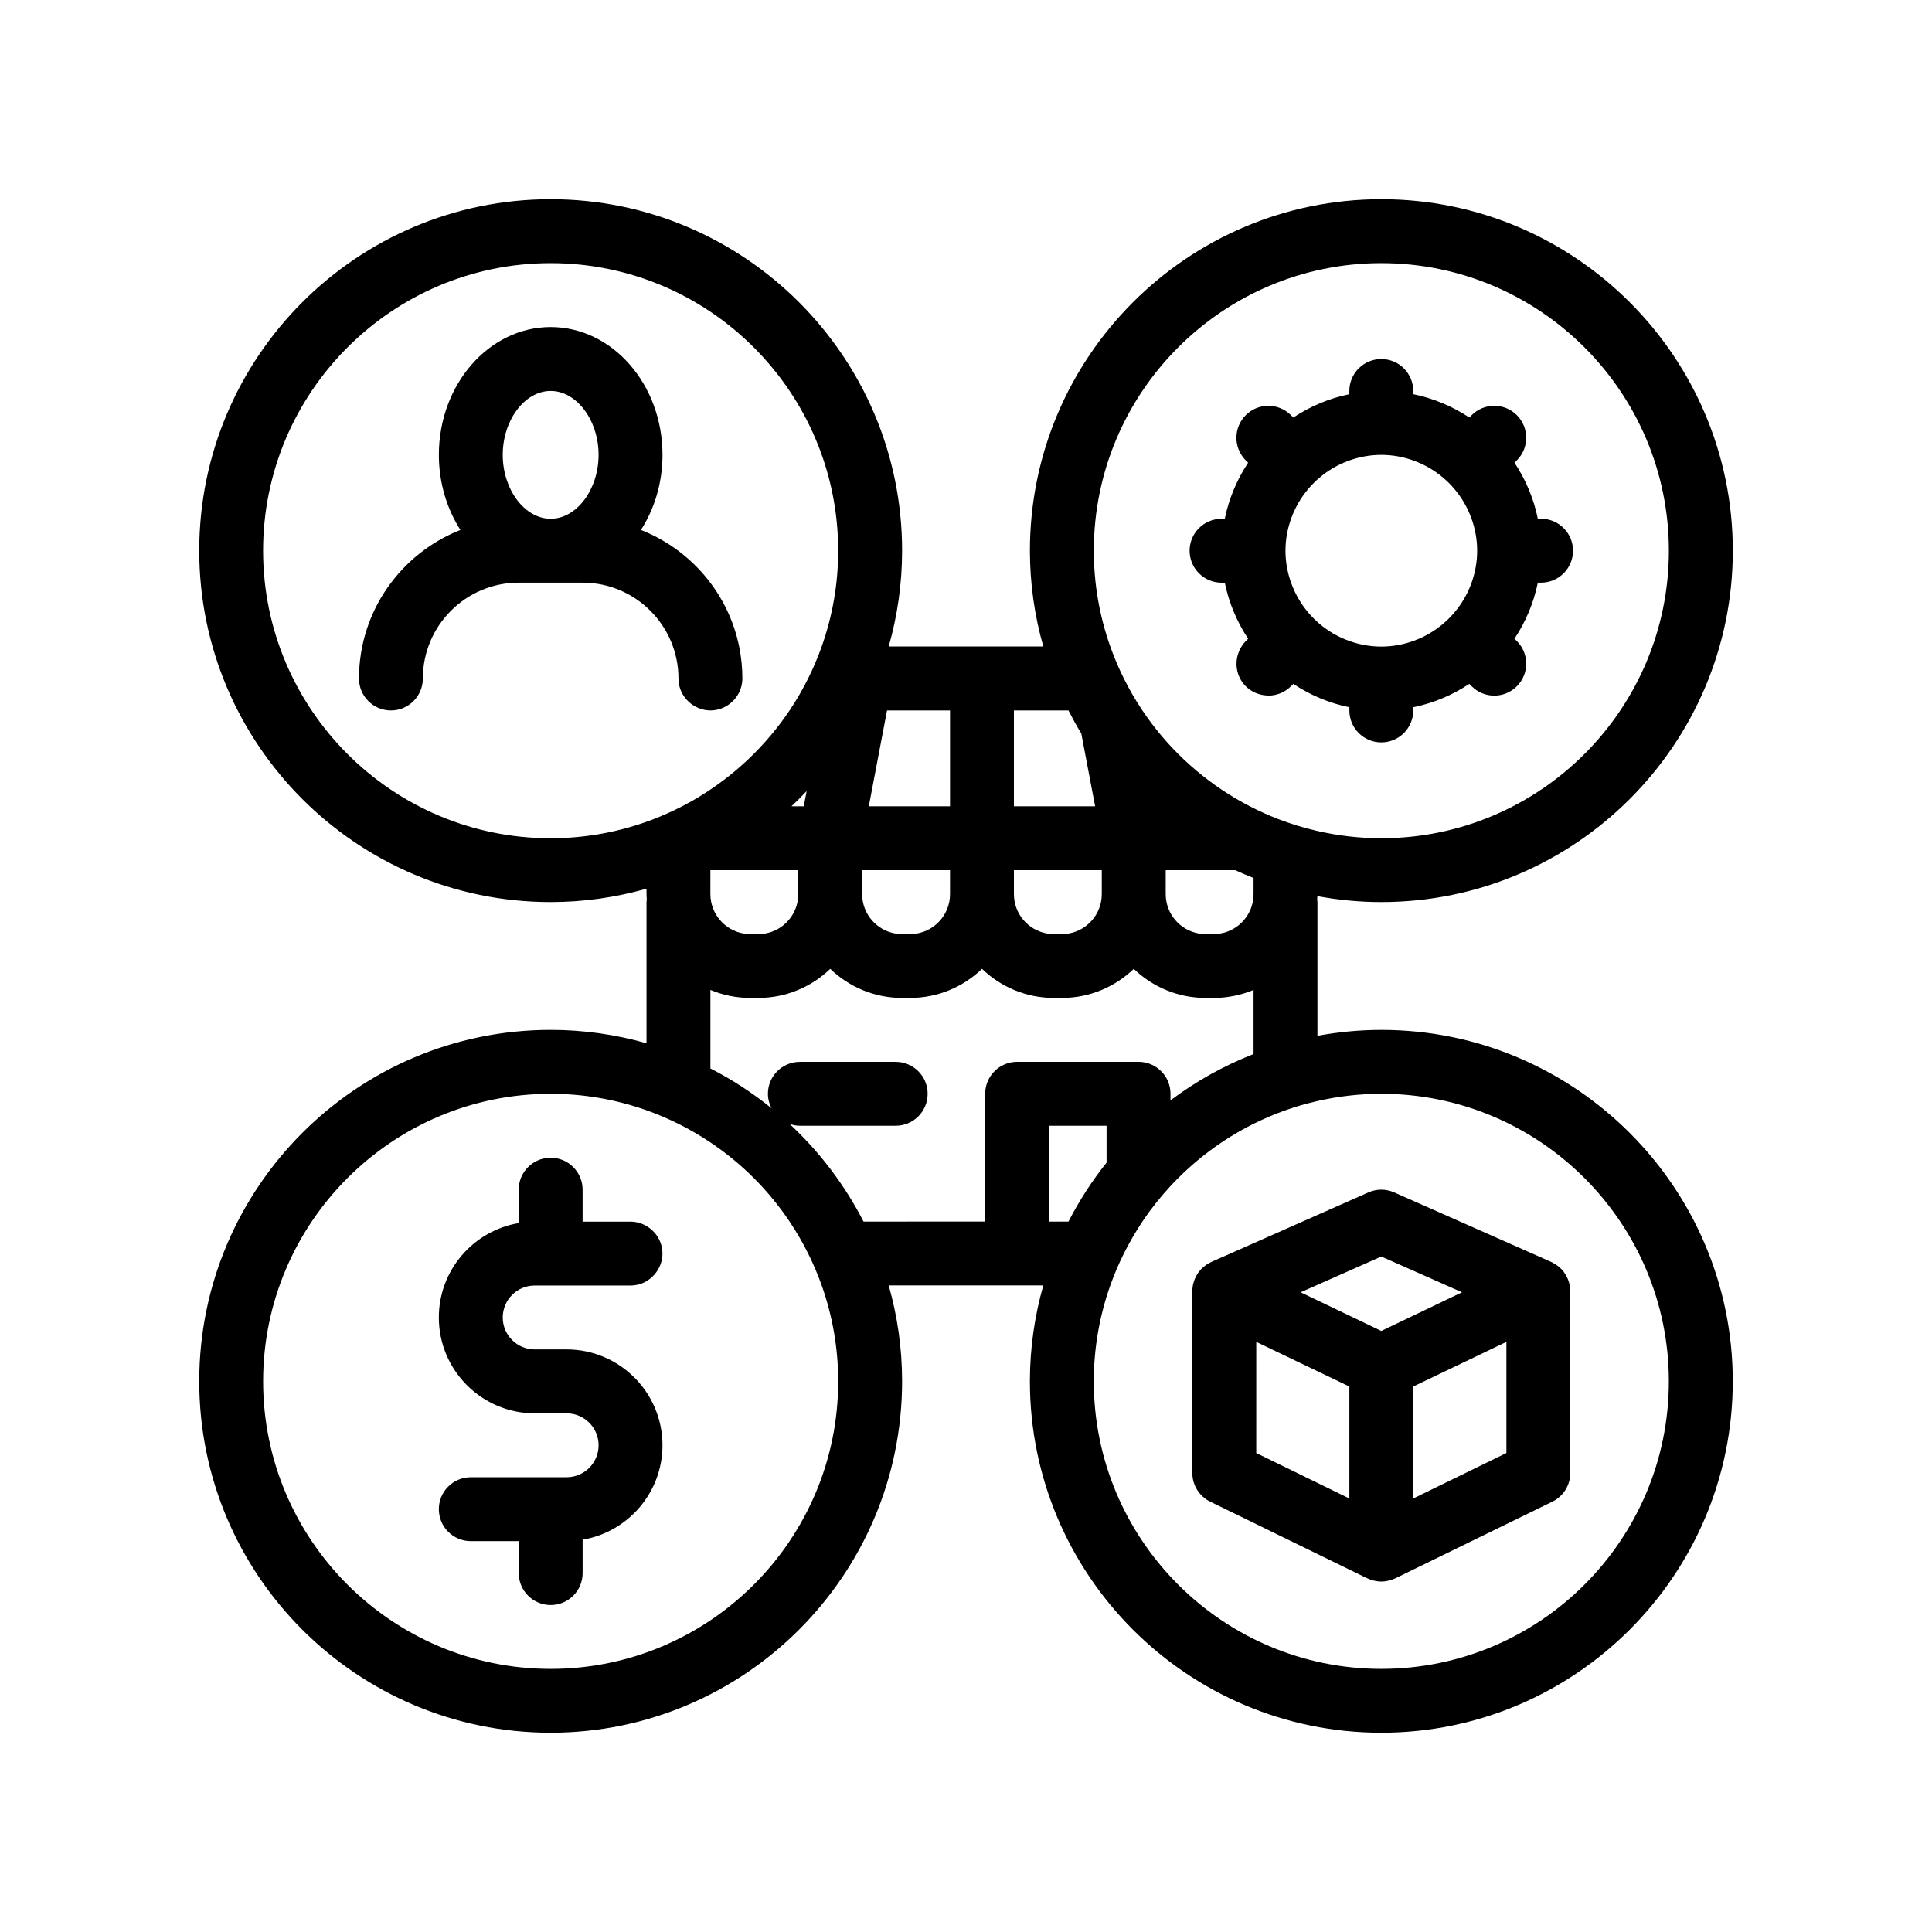 <?xml version="1.0" encoding="UTF-8"?>
<!-- Uploaded to: ICON Repo, www.iconrepo.com, Generator: ICON Repo Mixer Tools -->
<svg fill="#000000" width="800px" height="800px" version="1.1" viewBox="144 144 512 512" xmlns="http://www.w3.org/2000/svg">
 <path d="m510.07 416.93c-5.785 0-11.438 0.559-16.934 1.57v-35.438c0-0.242-0.051-0.469-0.07-0.711 0.016-0.289 0.039-0.574 0.047-0.867 5.5 1.02 11.164 1.578 16.965 1.578 51.352 0 93.133-41.781 93.133-93.133-0.004-51.352-41.789-93.133-93.141-93.133-51.359 0-93.133 41.781-93.133 93.133 0 8.805 1.254 17.32 3.551 25.398h-40.973c2.297-8.082 3.551-16.59 3.551-25.398 0-51.352-41.777-93.133-93.133-93.133-51.359 0-93.133 41.781-93.133 93.133 0 51.352 41.777 93.133 93.133 93.133 8.805 0 17.32-1.254 25.398-3.551v1.43c0 0.473 0.047 0.938 0.07 1.406-0.02 0.238-0.07 0.465-0.07 0.711v37.418c-8.082-2.293-16.59-3.551-25.398-3.551-51.359 0-93.133 41.781-93.133 93.133 0 51.352 41.777 93.133 93.133 93.133 51.352 0 93.133-41.781 93.133-93.133 0-8.805-1.254-17.32-3.551-25.402h40.969c-2.293 8.082-3.551 16.594-3.551 25.402 0 51.352 41.777 93.133 93.133 93.133 51.352 0 93.133-41.781 93.133-93.133 0.004-51.348-41.777-93.129-93.129-93.129zm0 169.34c-42.02 0-76.203-34.184-76.203-76.203 0-8.906 1.547-17.453 4.367-25.402 1.031-2.906 2.231-5.734 3.598-8.465 1.18-2.363 2.481-4.656 3.883-6.871 0.344-0.535 0.676-1.066 1.023-1.598 2.231-3.324 4.727-6.469 7.441-9.395 6.246-6.746 13.703-12.359 22.012-16.504 2.734-1.359 5.562-2.562 8.469-3.598 2.754-0.977 5.582-1.789 8.469-2.449 5.445-1.238 11.109-1.918 16.934-1.918 42.012 0 76.195 34.184 76.195 76.203 0.008 42.016-34.176 76.199-76.188 76.199zm-143.94-76.199c0 42.02-34.184 76.203-76.195 76.203-42.02 0-76.203-34.184-76.203-76.203 0-42.02 34.184-76.203 76.203-76.203 8.902 0 17.445 1.547 25.398 4.367 2.91 1.031 5.734 2.238 8.469 3.598 2.934 1.461 5.762 3.098 8.465 4.914 8.293 5.559 15.434 12.699 20.988 20.988 1.812 2.707 3.449 5.531 4.914 8.469 1.367 2.731 2.562 5.559 3.598 8.465 2.816 7.949 4.363 16.496 4.363 25.402zm-12.891-68.223c0.863 0.293 1.77 0.488 2.731 0.488h25.402c4.676 0 8.465-3.793 8.465-8.469s-3.789-8.465-8.465-8.465h-25.402c-4.676 0-8.465 3.789-8.465 8.465 0 1.379 0.363 2.672 0.953 3.824-4.996-4.051-10.422-7.582-16.191-10.539v-20.812c3.258 1.367 6.836 2.121 10.586 2.121h2.117c7.391 0 14.102-2.949 19.051-7.707 4.949 4.762 11.652 7.707 19.051 7.707h2.117c7.391 0 14.102-2.949 19.051-7.707 4.949 4.762 11.656 7.707 19.051 7.707h2.117c7.391 0 14.102-2.949 19.051-7.707 4.949 4.762 11.656 7.707 19.051 7.707h2.117c3.75 0 7.324-0.762 10.578-2.121v16.992c-7.914 3.102-15.316 7.238-22.012 12.277v-1.75c0-4.676-3.789-8.465-8.469-8.465h-32.172c-4.676 0-8.469 3.789-8.469 8.465v33.867l-32.238 0.004c-5-9.738-11.648-18.496-19.605-25.883zm-63.309-228.11c42.012 0 76.195 34.184 76.195 76.203 0 8.902-1.547 17.453-4.367 25.398-1.031 2.91-2.231 5.734-3.598 8.469-1.461 2.934-3.098 5.762-4.914 8.469-3.738 5.57-8.195 10.609-13.234 15.02-3.824 3.34-7.981 6.309-12.418 8.848-0.934 0.527-1.875 1.043-2.832 1.535-2.519 1.301-5.117 2.473-7.793 3.492-0.137 0.051-0.266 0.105-0.402 0.156-8.297 3.109-17.277 4.82-26.641 4.82-42.02 0-76.203-34.184-76.203-76.203 0.004-42.02 34.191-76.207 76.207-76.207zm220.14 0c42.012 0 76.195 34.184 76.195 76.203 0 42.02-34.184 76.203-76.195 76.203-5.914 0-11.664-0.699-17.191-1.98-0.016 0-0.031-0.004-0.047-0.012-3.461-0.801-6.832-1.84-10.098-3.098-2.574-0.992-5.078-2.121-7.508-3.379-1.215-0.625-2.41-1.285-3.582-1.969-9.961-5.84-18.484-13.863-24.898-23.426-0.055-0.086-0.105-0.172-0.156-0.246-1.754-2.629-3.336-5.375-4.75-8.219-1.324-2.66-2.504-5.402-3.512-8.223-0.031-0.082-0.055-0.16-0.086-0.246-2.82-7.945-4.367-16.496-4.367-25.398-0.008-42.027 34.176-76.211 76.195-76.211zm-33.871 167.22c0 0.727-0.07 1.43-0.211 2.117-0.984 4.828-5.254 8.465-10.367 8.465h-2.117c-5.113 0-9.387-3.641-10.367-8.465-0.141-0.684-0.211-1.391-0.211-2.117v-6.352h18.426c1.598 0.734 3.215 1.422 4.856 2.066l-0.004 4.285zm-118.43-27.305-0.762 4.027h-0.004l-3.254-0.004c1.379-1.305 2.719-2.644 4.019-4.023zm14.922 29.422c-0.141-0.684-0.211-1.391-0.211-2.117v-6.352h23.285v6.352c0 0.727-0.074 1.43-0.211 2.117-0.984 4.828-5.262 8.465-10.375 8.465h-2.117c-5.109 0-9.383-3.641-10.371-8.465zm40.219 0c-0.141-0.684-0.211-1.391-0.211-2.117v-6.352h23.285v6.352c0 0.727-0.074 1.43-0.215 2.117-0.984 4.828-5.254 8.465-10.367 8.465h-2.117c-5.121 0-9.391-3.641-10.375-8.465zm-80.648-2.117v-6.352h23.285v6.352c0 0.727-0.074 1.43-0.211 2.117-0.984 4.828-5.254 8.465-10.367 8.465h-2.117c-5.113 0-9.387-3.641-10.375-8.465-0.141-0.688-0.215-1.391-0.215-2.117zm98.293-42.57 1.91 10.047 1.754 9.238h-21.523v-25.398h14.453c1.07 2.078 2.191 4.125 3.406 6.113zm-34.789 19.285h-21.523l1.543-8.117 3.285-17.281h16.695zm26.246 84.668h15.242v9.766c-3.863 4.84-7.25 10.078-10.102 15.633h-5.141zm137.88 41.875c-0.023-0.098-0.039-0.195-0.07-0.293-0.16-0.594-0.395-1.164-0.68-1.707-0.051-0.098-0.102-0.188-0.156-0.281-0.312-0.535-0.672-1.043-1.094-1.5-0.051-0.059-0.117-0.109-0.168-0.168-0.418-0.43-0.883-0.801-1.387-1.137-0.055-0.035-0.098-0.09-0.156-0.125-0.117-0.07-0.246-0.102-0.367-0.172-0.238-0.137-0.465-0.297-0.719-0.406l-41.609-18.426c-2.18-0.969-4.672-0.969-6.852 0l-13.508 5.981-8.469 3.75-14.637 6.481-5.004 2.211c-0.258 0.109-0.48 0.273-0.715 0.406-0.121 0.066-0.25 0.098-0.367 0.172-0.059 0.039-0.098 0.09-0.156 0.125-0.5 0.336-0.969 0.711-1.379 1.137-0.055 0.055-0.117 0.105-0.172 0.168-0.422 0.457-0.785 0.961-1.094 1.5-0.051 0.09-0.105 0.188-0.156 0.281-0.289 0.543-0.52 1.113-0.68 1.707-0.023 0.098-0.047 0.195-0.07 0.293-0.035 0.156-0.082 0.309-0.105 0.457-0.082 0.449-0.133 0.902-0.141 1.367 0 0.031 0.004 0.055 0.004 0.09 0 0.016-0.004 0.023-0.004 0.039v48.184c0 3.234 1.844 6.188 4.75 7.609l41.609 20.312c0.035 0.016 0.07 0.02 0.102 0.035 0.52 0.242 1.055 0.434 1.598 0.562 0.105 0.023 0.211 0.047 0.324 0.066 0.559 0.117 1.129 0.195 1.703 0.195 0.57 0 1.137-0.074 1.703-0.195 0.105-0.02 0.211-0.039 0.316-0.066 0.543-0.133 1.078-0.324 1.598-0.562 0.035-0.016 0.066-0.02 0.102-0.035l41.609-20.312c2.906-1.422 4.75-4.367 4.75-7.609v-48.184c0-0.016-0.004-0.023-0.004-0.039 0-0.031 0.004-0.059 0.004-0.09-0.012-0.621-0.109-1.227-0.254-1.82zm-16.68 15.398v29.449l-24.676 12.047v-29.672l16.977-8.137zm-11.762-13.145-21.383 10.246-21.383-10.246 21.383-9.473zm-54.523 13.145 7.691 3.688 16.977 8.137v29.672l-24.676-12.047 0.004-29.449zm-229.33-167.34c4.676 0 8.465-3.789 8.465-8.469 0-14.008 11.391-25.398 25.402-25.398h16.934c14.008 0 25.402 11.391 25.402 25.398 0 3.133 1.723 5.84 4.258 7.305 1.246 0.719 2.672 1.164 4.211 1.164 1.906 0 3.637-0.648 5.055-1.707 2.062-1.543 3.414-3.984 3.414-6.758 0-2.898-0.297-5.727-0.852-8.465-2.887-14.148-12.855-25.715-26.023-30.902 3.57-5.594 5.707-12.461 5.707-19.902 0-18.672-13.297-33.867-29.633-33.867-16.34 0-29.633 15.195-29.633 33.867 0 7.441 2.137 14.309 5.707 19.902-15.707 6.191-26.875 21.488-26.875 39.367-0.008 4.672 3.785 8.465 8.461 8.465zm42.332-84.668c6.883 0 12.699 7.754 12.699 16.934s-5.812 16.934-12.699 16.934c-6.887 0-12.699-7.754-12.699-16.934s5.812-16.934 12.699-16.934zm-12.699 245.54c0 4.664 3.797 8.465 8.469 8.465h8.465c14.008 0 25.402 11.395 25.402 25.402 0 12.559-9.168 22.992-21.164 25.02v8.848c0 4.676-3.789 8.469-8.465 8.469s-8.469-3.793-8.469-8.469v-8.465h-12.699c-4.676 0-8.469-3.793-8.469-8.469 0-4.676 3.789-8.465 8.469-8.465h25.395c4.672 0 8.469-3.805 8.469-8.469 0-4.672-3.797-8.469-8.469-8.469h-8.465c-14.008 0-25.402-11.391-25.402-25.398 0-12.559 9.176-22.992 21.164-25.02v-8.848c0-4.676 3.789-8.469 8.469-8.469 4.676 0 8.465 3.789 8.465 8.469v8.465h12.699c1.551 0 2.984 0.449 4.231 1.176 2.519 1.465 4.231 4.168 4.231 7.297 0 2.133-0.816 4.055-2.117 5.547-1.551 1.773-3.809 2.918-6.352 2.918h-25.395c-4.664-0.004-8.461 3.793-8.461 8.465zm190.5-194.73h0.852c1.098 5.394 3.246 10.414 6.188 14.852l-0.625 0.629c-0.719 0.719-1.254 1.547-1.656 2.422-1.461 3.133-0.926 6.961 1.656 9.551 1.449 1.445 3.293 2.223 5.184 2.402 0.266 0.023 0.527 0.074 0.801 0.074 2.168 0 4.332-0.828 5.984-2.481l0.625-0.629c4.445 2.949 9.461 5.09 14.855 6.188v0.852c0 4.676 3.789 8.465 8.469 8.465 4.676 0 8.465-3.789 8.465-8.465v-0.852c5.394-1.098 10.414-3.238 14.855-6.188l0.629 0.629c1.652 1.652 3.82 2.481 5.984 2.481 2.168 0 4.332-0.828 5.984-2.481 3.309-3.309 3.309-8.664 0-11.977l-0.625-0.629c2.949-4.438 5.082-9.457 6.188-14.852h0.852c4.68 0 8.469-3.793 8.469-8.469s-3.789-8.469-8.469-8.469l-0.852 0.008c-1.098-5.394-3.238-10.414-6.188-14.855l0.625-0.625c3.309-3.305 3.309-8.664 0-11.977-3.305-3.305-8.664-3.305-11.969 0l-0.629 0.629c-4.445-2.949-9.457-5.09-14.855-6.188l-0.004-0.848c0-4.676-3.789-8.465-8.465-8.465-4.676 0-8.469 3.789-8.469 8.465v0.852c-5.394 1.098-10.414 3.246-14.855 6.188l-0.625-0.629c-3.309-3.305-8.664-3.305-11.969 0-3.309 3.309-3.309 8.664 0 11.977l0.625 0.625c-2.941 4.445-5.082 9.461-6.188 14.855h-0.852c-4.676 0-8.469 3.789-8.469 8.469 0.004 4.672 3.797 8.465 8.473 8.465zm16.934-8.469c0-2.973 0.539-5.812 1.48-8.469 0.297-0.84 0.641-1.664 1.023-2.453 2.504-5.231 6.742-9.465 11.969-11.977 0.797-0.383 1.617-0.719 2.457-1.023 2.648-0.941 5.496-1.48 8.469-1.48s5.812 0.539 8.465 1.48c0.84 0.297 1.656 0.641 2.457 1.023 5.231 2.508 9.465 6.742 11.977 11.977 0.383 0.797 0.727 1.617 1.023 2.453 0.941 2.656 1.48 5.496 1.48 8.469 0 2.973-0.539 5.812-1.48 8.469-0.297 0.84-0.641 1.656-1.023 2.453-2.508 5.231-6.742 9.465-11.977 11.977-0.797 0.383-1.617 0.719-2.457 1.023-2.648 0.941-5.496 1.48-8.465 1.48-2.973 0-5.812-0.539-8.469-1.48-0.84-0.297-1.656-0.641-2.457-1.023-5.231-2.508-9.465-6.742-11.969-11.977-0.379-0.793-0.727-1.613-1.02-2.453-0.945-2.652-1.484-5.496-1.484-8.469z"/>
</svg>